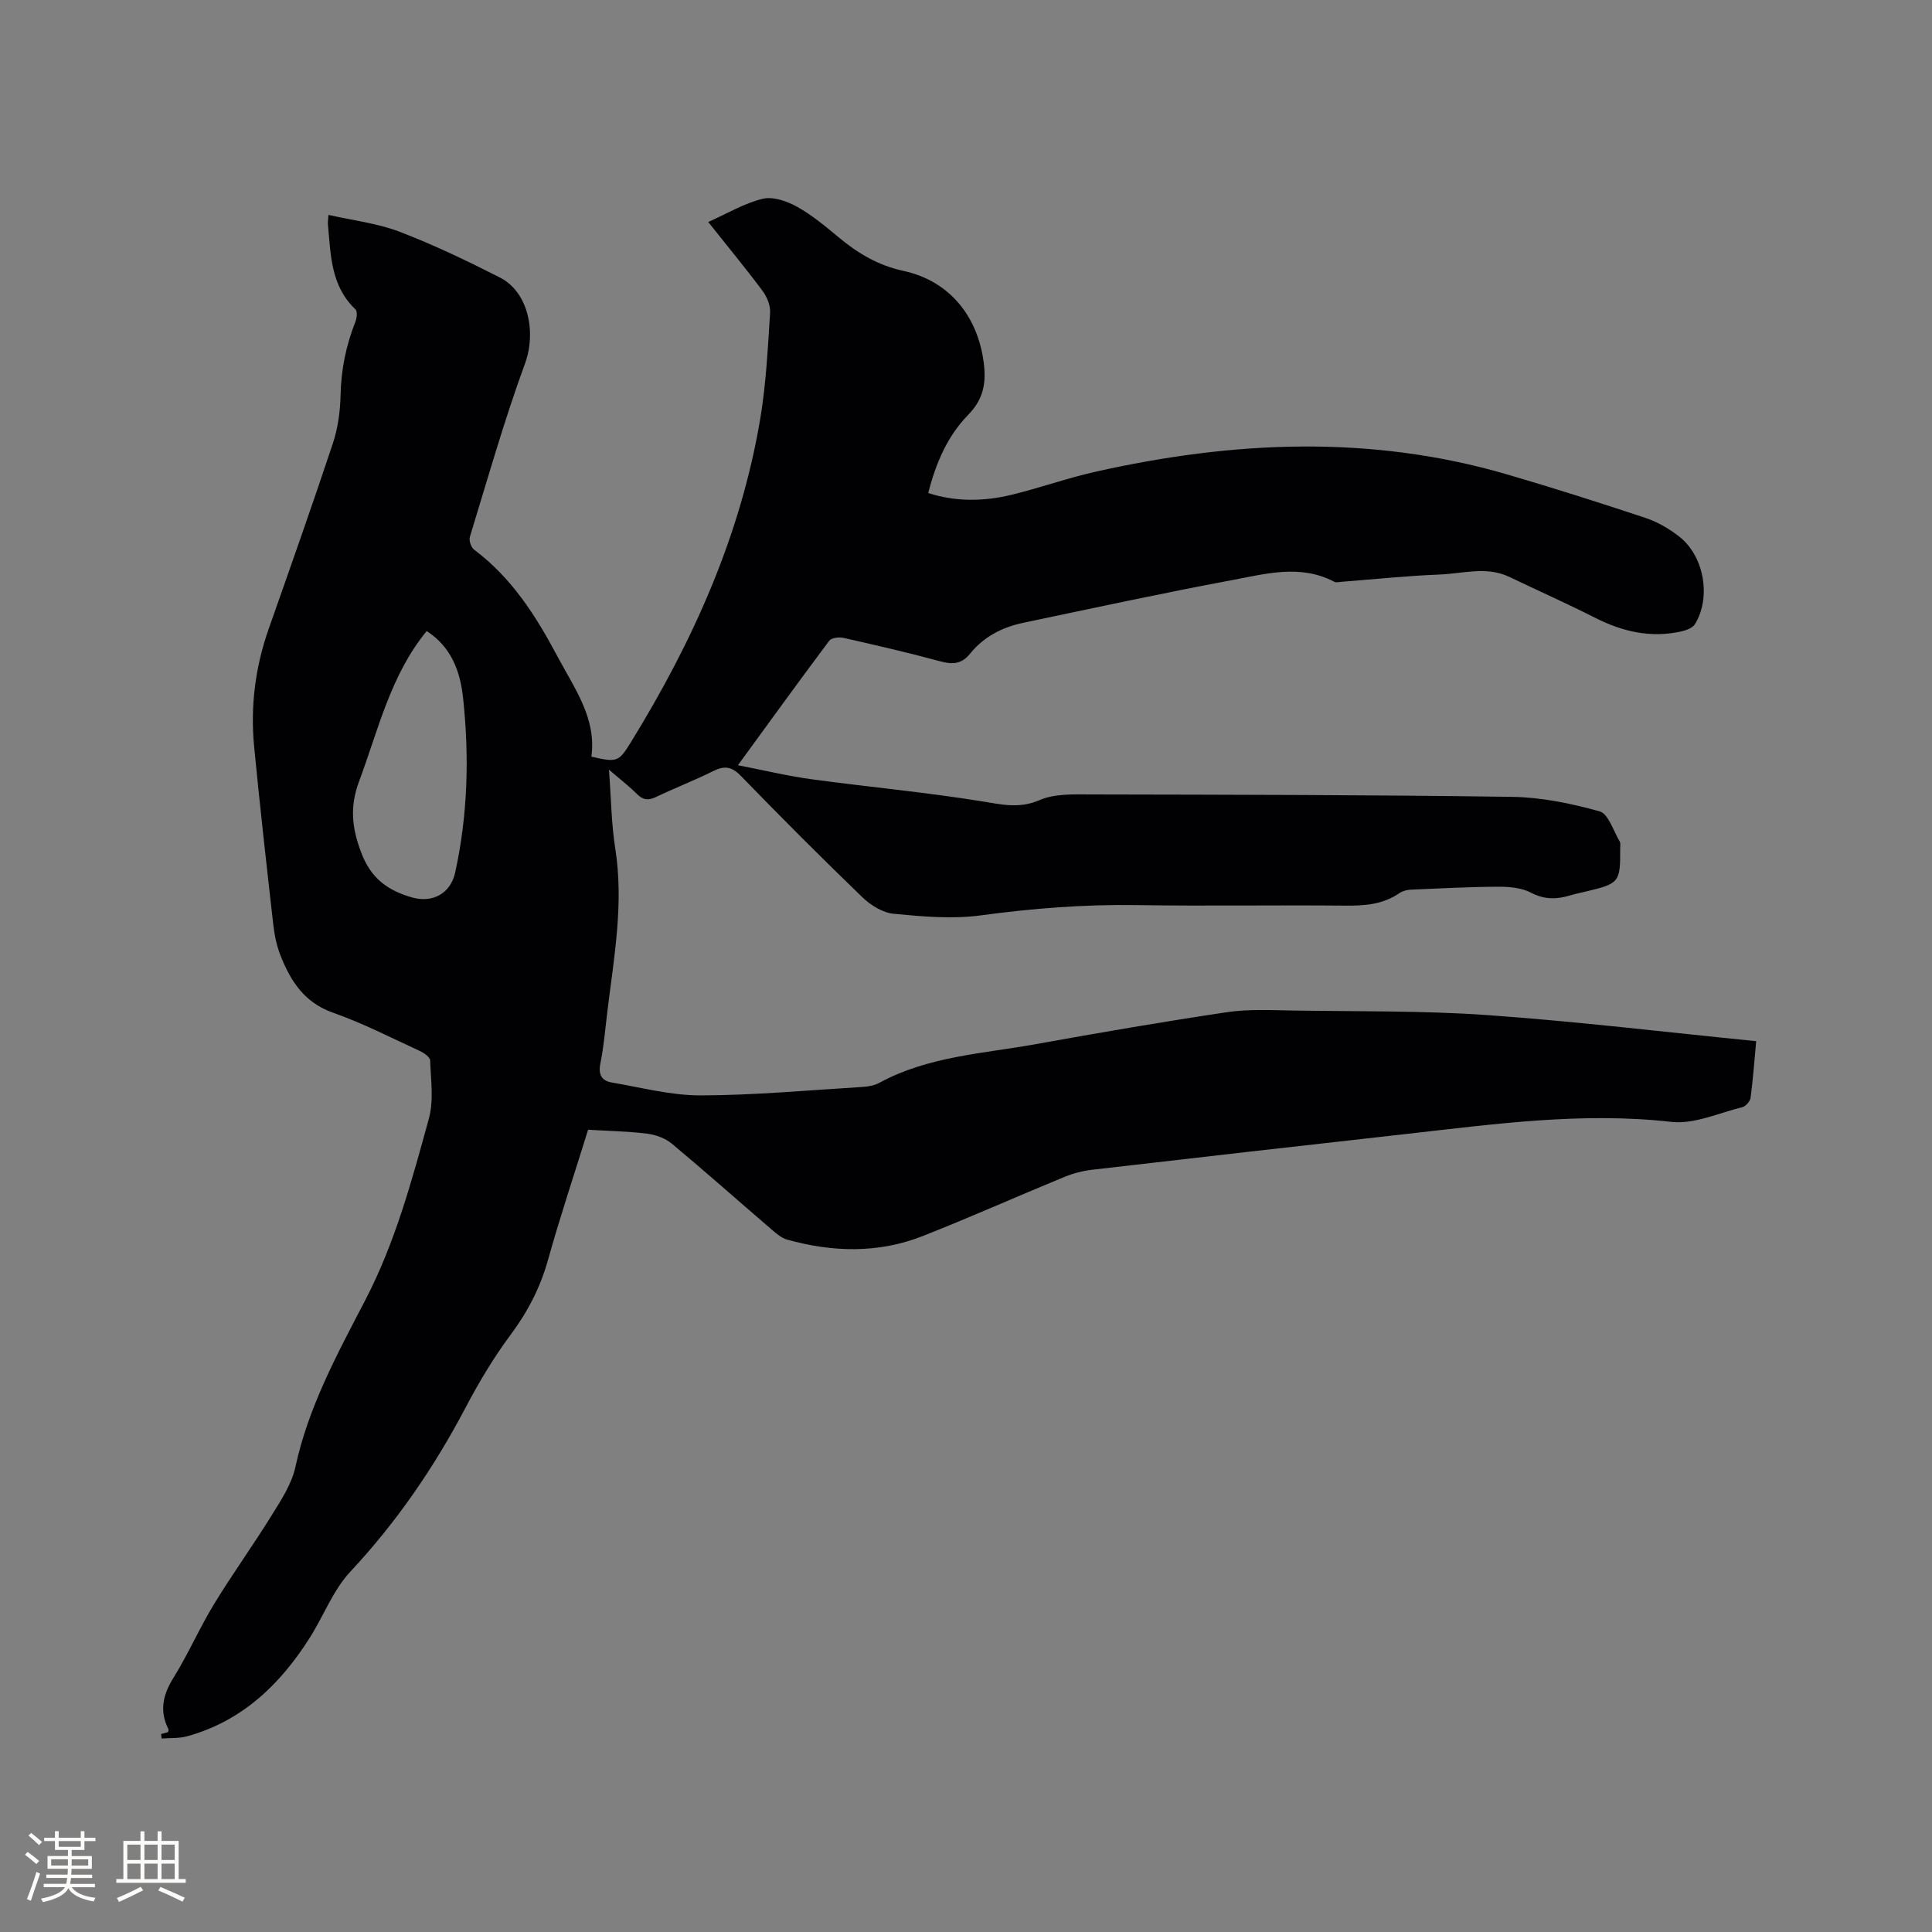<svg enable-background="new 0 0 400 400" viewBox="0 0 400 400" xmlns="http://www.w3.org/2000/svg"><rect x="0" y="0" width="400" height="400" fill="#808080" stroke="none"/><path d="m363.6 215.56c-.39 4.17-.66 7.96-1.16 11.72-.1.73-1 1.77-1.71 1.95-4.89 1.2-9.98 3.58-14.72 3.04-18.46-2.08-36.59.46-54.79 2.5-21.69 2.43-43.38 4.89-65.06 7.41-1.96.23-3.96.73-5.79 1.49-9.79 4.03-19.46 8.35-29.3 12.23-9.2 3.63-18.67 3.38-28.09.75-1.15-.32-2.21-1.22-3.15-2.03-6.92-5.94-13.74-12-20.74-17.84-1.35-1.12-3.31-1.84-5.07-2.06-3.98-.5-8.01-.56-12.26-.82-2.81 9.06-5.79 17.97-8.32 27.01-1.6 5.71-4.19 10.69-7.73 15.45-3.52 4.72-6.57 9.85-9.32 15.07-6.5 12.37-14.28 23.71-23.85 33.96-3.58 3.83-5.53 9.15-8.4 13.68-6.12 9.66-13.99 17.25-25.36 20.4-1.69.47-3.54.33-5.32.48-.03-.31-.07-.62-.1-.94.47-.13.95-.25 1.42-.38.04-.2.17-.45.1-.6-1.9-3.77-1.18-7.1 1.02-10.64 3.07-4.94 5.4-10.33 8.43-15.3 3.79-6.22 8.07-12.14 11.9-18.33 1.97-3.18 4.18-6.52 4.94-10.08 2.68-12.42 8.69-23.41 14.43-34.45 6.23-11.98 9.68-24.83 13.2-37.66 1.03-3.76.39-8.01.26-12.02-.02-.68-1.27-1.55-2.12-1.95-5.96-2.74-11.84-5.77-18.01-7.94-5.98-2.11-8.8-6.61-10.89-11.92-.8-2.04-1.23-4.28-1.48-6.47-1.38-12.21-2.76-24.42-3.94-36.66-.81-8.32.22-16.48 3.01-24.41 4.49-12.77 9.01-25.53 13.28-38.38 1.05-3.17 1.53-6.66 1.6-10.01.11-5.28 1.13-10.28 3.06-15.16.31-.78.47-2.19.03-2.6-5.16-4.87-5.12-11.36-5.71-17.66-.03-.31.03-.62.11-1.9 5.02 1.14 10.09 1.72 14.7 3.48 7.1 2.71 14 6.03 20.79 9.48 5.98 3.04 7.54 11.46 5.22 17.78-4.32 11.79-7.75 23.91-11.43 35.93-.23.74.26 2.17.89 2.65 7.78 5.82 12.79 13.71 17.26 22.12 3.51 6.61 8.1 12.78 7.01 20.73 5.32 1.23 5.67 1.08 8.16-2.96 12.83-20.82 22.76-42.83 26.82-67.11 1.2-7.19 1.55-14.53 2.02-21.82.1-1.5-.64-3.32-1.57-4.56-3.54-4.74-7.31-9.3-11.24-14.25 3.95-1.76 7.46-3.88 11.26-4.8 2.15-.52 5.04.48 7.13 1.64 3.11 1.73 5.91 4.09 8.67 6.38 3.96 3.29 8.15 5.78 13.34 6.9 9.45 2.04 15.36 9.27 16.63 18.93.56 4.24-.01 7.62-3.22 10.89-4.27 4.37-6.69 9.98-8.26 16.18 5.72 1.84 11.47 1.75 17.17.38 5.86-1.41 11.57-3.47 17.45-4.79 28.41-6.37 56.83-7.73 85.15.53 9.64 2.81 19.21 5.87 28.74 9.03 2.46.82 4.84 2.21 6.9 3.8 5.22 4.02 6.75 12.58 3.34 18.18-.49.81-1.84 1.3-2.89 1.53-6.29 1.4-12.13.03-17.8-2.84-5.85-2.96-11.84-5.63-17.75-8.46-4.73-2.26-9.62-.68-14.41-.49-6.77.26-13.52.98-20.28 1.5-.53.04-1.16.21-1.57-.01-6.99-3.67-14.15-1.64-21.12-.34-14.46 2.7-28.84 5.82-43.24 8.84-4.34.91-8.2 2.88-11.04 6.41-1.71 2.13-3.59 2.27-6.12 1.58-6.64-1.8-13.35-3.35-20.06-4.86-.92-.21-2.5-.03-2.95.57-6.22 8.3-12.3 16.71-18.92 25.79 5.41 1.05 10.27 2.23 15.21 2.9 11.74 1.6 23.57 2.68 35.26 4.57 4.17.67 7.77 1.58 12.02-.26 3.14-1.35 7.07-1.17 10.64-1.16 29.05.06 58.1.08 87.15.5 6.07.09 12.24 1.36 18.11 3 1.83.51 2.84 4.01 4.15 6.19.24.4.12 1.04.12 1.57.05 6.86-.21 7.2-6.85 8.78-1.13.27-2.28.5-3.39.83-2.8.85-5.36.97-8.18-.51-1.95-1.03-4.5-1.26-6.78-1.25-6.04.02-12.07.34-18.1.6-.81.04-1.73.26-2.38.71-3.41 2.35-7.17 2.64-11.18 2.6-14.42-.14-28.85.12-43.27-.11-10.84-.17-21.53.68-32.27 2.13-5.89.8-12.03.24-18-.33-2.26-.21-4.75-1.75-6.46-3.39-8.55-8.25-16.94-16.65-25.21-25.18-1.91-1.97-3.42-2.11-5.72-.97-3.88 1.93-7.94 3.5-11.86 5.37-1.58.76-2.67.62-3.92-.63-1.63-1.63-3.47-3.04-5.79-5.04.45 5.92.49 11.17 1.3 16.31 1.81 11.42-.27 22.59-1.64 33.82-.43 3.58-.73 7.18-1.44 10.71-.47 2.3.29 3.58 2.35 3.93 6.13 1.04 12.3 2.69 18.45 2.67 11.2-.03 22.39-1.08 33.58-1.76 1.14-.07 2.39-.3 3.37-.84 10.14-5.52 21.51-6.04 32.51-8.03 13.13-2.37 26.29-4.63 39.48-6.6 4.46-.66 9.08-.41 13.63-.34 13.46.21 26.95 0 40.36.95 18.39 1.3 36.7 3.52 55.57 5.39zm-275.26-84.91c-7.5 9.16-10.01 20.45-14 31.13-1.95 5.23-1.5 9.6.45 14.75 2.03 5.38 5.54 7.86 10.54 9.28 4.24 1.2 7.96-.83 8.91-5.16 2.61-11.91 2.93-23.94 1.65-36.03-.59-5.69-2.48-10.69-7.55-13.97z" fill="#010103"/><g fill="#fcfbfa"><path d="m5.17 384 .55-.58c.85.61 1.65 1.24 2.4 1.87l-.59.64c-.83-.73-1.62-1.38-2.36-1.93m1.22 9.53-.82-.34c.71-1.76 1.37-3.64 1.98-5.63.24.13.5.25.76.36-.6 1.67-1.24 3.54-1.92 5.61m-.5-13.5.57-.54c.56.44 1.31 1.06 2.26 1.87l-.64.64c-.68-.66-1.41-1.32-2.19-1.97m3.25.46h2.24v-1.36h.77v1.36h4.57v-1.36h.76v1.36h2.28v.69h-2.28v1.84h-2.64v1.26h4.18v2.64h-4.21c0 .45-.02.86-.05 1.21h4.32v.69h-4.38c-.04.34-.1.75-.19 1.22h5.15v.69h-4.82c.87 1.19 2.51 1.92 4.93 2.19-.17.31-.3.57-.37.76-2.77-.49-4.52-1.41-5.26-2.76-.56 1.26-2.3 2.23-5.24 2.9-.12-.24-.26-.48-.43-.72 2.73-.55 4.38-1.34 4.96-2.38h-4.38v-.69h4.65c.1-.38.17-.79.21-1.22h-4.32v-.69h4.4c.03-.34.05-.75.05-1.21h-4.2v-2.64h4.23v-1.26h-2.69v-1.84h-2.24zm1.46 4.46v1.29h3.45c.01-.4.02-.57.01-.53v-.32-.45h-3.46zm1.55-2.59h4.57v-1.19h-4.57zm6.11 2.59h-3.42v.77c-.01.19-.01.37-.02.53h3.44z"/><path d="m32.63 379.16h.82v1.98h3.54v7.89h1.46v.78h-14.37v-.78h1.46v-7.89h3.54v-1.98h.82v1.98h2.73zm-3.49 11.48.5.73c-1.61.82-3.28 1.63-5 2.41-.13-.27-.28-.55-.44-.82 1.75-.72 3.4-1.49 4.94-2.32m-2.78-5.55h2.73v-3.18h-2.73zm0 3.95h2.73v-3.2h-2.73zm3.54-3.95h2.73v-3.18h-2.73zm0 3.95h2.73v-3.2h-2.73zm7.89 4.68c-1.84-.92-3.51-1.7-5.02-2.32l.45-.73c1.89.8 3.57 1.55 5.04 2.23zm-1.62-11.81h-2.73v3.18h2.73zm-2.73 7.13h2.73v-3.2h-2.73z"/></g></svg>